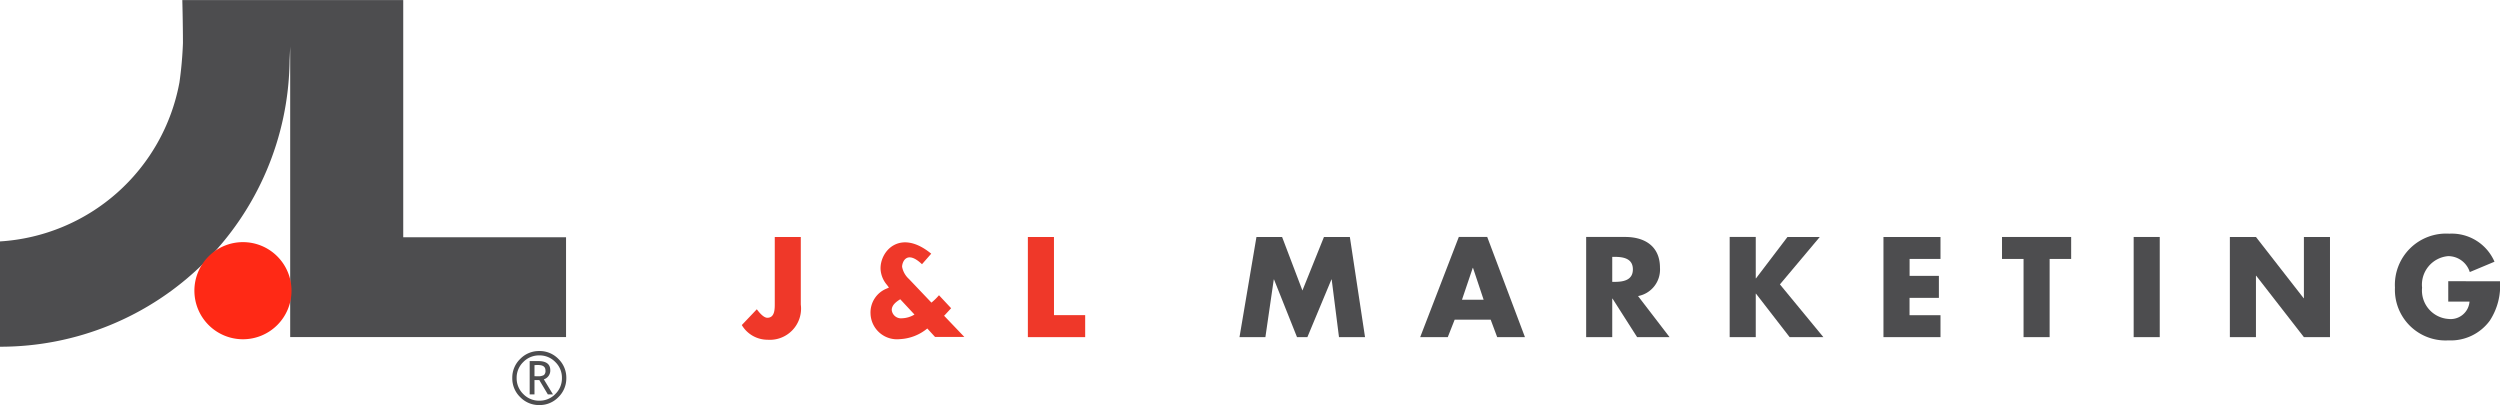 <svg xmlns="http://www.w3.org/2000/svg" width="181.254" height="29.367" viewBox="0 0 181.254 29.367">
  <g id="Group_2" data-name="Group 2" transform="translate(11.735 166.603)">
    <g id="Layer_1" data-name="Layer 1" transform="translate(42.043 -149.659)">
      <path id="Path_1" data-name="Path 1" d="M209.308-97.351v4.9A2.263,2.263,0,0,1,206.9-89.9a2.17,2.17,0,0,1-1.869-1.065l1.089-1.145c.212.29.511.617.761.617.559,0,.54-.665.54-1.069v-4.788Z" transform="translate(-205.027 97.588)" fill="#ef3829"/>
      <path id="Path_2" data-name="Path 2" d="M290.539-91.682H292.8v1.593h-4.155v-7.262h1.892Z" transform="translate(-267.901 97.588)" fill="#ef3829"/>
      <path id="Path_3" data-name="Path 3" d="M351.706-97.351h1.859l1.474,3.881,1.561-3.881h1.878l1.1,7.262h-1.888l-.53-4.18h-.019l-1.743,4.18h-.752l-1.666-4.18h-.019l-.607,4.18h-1.878Z" transform="translate(-314.389 97.588)" fill="#4d4d4f"/>
      <path id="Path_4" data-name="Path 4" d="M407.9-92.8h-1.57l.781-2.31h.019Zm.51,1.443.472,1.267h2.013l-2.735-7.262H406.1L403.3-90.089h2l.5-1.267Z" transform="translate(-354.112 97.588)" fill="#4d4d4f"/>
      <path id="Path_5" data-name="Path 5" d="M453.682-95.909h.184c.617,0,1.312.116,1.312.906s-.694.906-1.312.906h-.184Zm1.871,2.842a1.953,1.953,0,0,0,1.59-2.052c0-1.55-1.089-2.233-2.525-2.233h-2.827v7.262h1.891v-2.794h.02l1.783,2.794h2.352Z" transform="translate(-390.57 97.588)" fill="#4d4d4f"/>
      <path id="Path_6" data-name="Path 6" d="M497.916-97.351h2.342l-2.89,3.438,3.15,3.823h-2.446l-2.437-3.149h-.019v3.149h-1.891v-7.262h1.891v3h.019Z" transform="translate(-422.099 97.588)" fill="#4d4d4f"/>
      <path id="Path_7" data-name="Path 7" d="M540.576-95.758v1.229H542.7v1.593h-2.128v1.254h2.244v1.593h-4.135v-7.262h4.135v1.593Z" transform="translate(-455.905 97.588)" fill="#4d4d4f"/>
      <path id="Path_8" data-name="Path 8" d="M576.77-90.089H574.88v-5.669h-1.562v-1.593h5.013v1.593H576.77Z" transform="translate(-481.947 97.588)" fill="#4d4d4f"/>
      <path id="Path_9" data-name="Path 9" d="M613.68-90.089h-1.891v-7.262h1.891Z" transform="translate(-510.873 97.588)" fill="#4d4d4f"/>
      <path id="Path_10" data-name="Path 10" d="M639.9-97.351h1.891l3.458,4.44h.019v-4.44h1.891v7.262h-1.891l-3.458-4.45h-.019v4.45H639.9Z" transform="translate(-532.009 97.588)" fill="#4d4d4f"/>
      <path id="Path_11" data-name="Path 11" d="M695.78-94.859A4.635,4.635,0,0,1,695.037-92a3.508,3.508,0,0,1-3,1.427,3.671,3.671,0,0,1-3.874-3.827,3.714,3.714,0,0,1,3.942-3.909,3.377,3.377,0,0,1,3.275,2.033l-1.792.75a1.642,1.642,0,0,0-1.57-1.155,2.078,2.078,0,0,0-1.888,2.291,2.066,2.066,0,0,0,1.917,2.264,1.372,1.372,0,0,0,1.522-1.256h-1.542v-1.48Z" transform="translate(-568.303 98.307)" fill="#4d4d4f"/>
      <path id="Path_12" data-name="Path 12" d="M247.99-90.454l.078-.077L248.5-91l-.88-.941a4.29,4.29,0,0,1-.547.536l-1.628-1.711a1.582,1.582,0,0,1-.5-.889c0-.318.317-1.25,1.443-.185l.669-.763c-2.257-1.851-3.733-.18-3.672,1.135a1.92,1.92,0,0,0,.467,1.132l.139.19-.156.069a1.864,1.864,0,0,0-1.178,1.823,1.92,1.92,0,0,0,2.127,1.846,3.372,3.372,0,0,0,1.988-.772l.562.612h2.124Zm-3.058.184a.673.673,0,0,1-.737-.6c0-.364.338-.607.616-.78l1.032,1.109A1.854,1.854,0,0,1,244.932-90.27Z" transform="translate(-233.32 96.402)" fill="#ef3829"/>
    </g>
    <g id="Foreground" transform="translate(-11.735 -166.603)">
      <path id="Path_13" data-name="Path 13" d="M17.5-149.4v-17.2H1.483s.046,1.7.046,3.118a27.4,27.4,0,0,1-.255,2.859A14.117,14.117,0,0,1-11.735-149.1v7.635A20.968,20.968,0,0,0,9.259-162.158c0-.05.02-.487.045-1.067v21.058h20V-149.4Z" transform="translate(11.735 166.603)" fill="#4d4d4f"/>
      <g id="Group_1" data-name="Group 1" transform="translate(14.094 17.555)">
        <path id="Path_14" data-name="Path 14" d="M45.075-92.321a3.52,3.52,0,0,1,3.52-3.521,3.521,3.521,0,0,1,3.521,3.521A3.521,3.521,0,0,1,48.6-88.8,3.521,3.521,0,0,1,45.075-92.321Z" transform="translate(-45.075 95.842)" fill="#ff2915"/>
        <path id="Path_15" data-name="Path 15" d="M59.264-81.651" transform="translate(-55.744 85.172)" fill="#ff2915" stroke="#2b7bb3" stroke-width="1"/>
      </g>
      <path id="Path_16" data-name="Path 16" d="M137.971-62.066a1.884,1.884,0,0,1,.575-1.384,1.892,1.892,0,0,1,1.385-.573,1.887,1.887,0,0,1,1.384.573,1.888,1.888,0,0,1,.574,1.384,1.892,1.892,0,0,1-.574,1.386,1.882,1.882,0,0,1-1.384.575,1.888,1.888,0,0,1-1.385-.575A1.888,1.888,0,0,1,137.971-62.066Zm3.6,0a1.579,1.579,0,0,0-.48-1.16,1.579,1.579,0,0,0-1.16-.48,1.584,1.584,0,0,0-1.162.48,1.578,1.578,0,0,0-.481,1.16,1.584,1.584,0,0,0,.481,1.162,1.583,1.583,0,0,0,1.162.481,1.578,1.578,0,0,0,1.16-.481A1.585,1.585,0,0,0,141.571-62.066Zm-1.022,1.186-.619-1.038h-.349v1.038h-.348v-2.415h.621c.582,0,.873.222.873.668a.67.67,0,0,1-.468.657l.662,1.09ZM139.581-63v.8a2.258,2.258,0,0,0,.227.006.831.831,0,0,0,.454-.086.388.388,0,0,0,.116-.328q0-.4-.524-.4h-.137Z" transform="translate(-100.83 89.473)" fill="#4d4d4f"/>
    </g>
  </g>
</svg>
